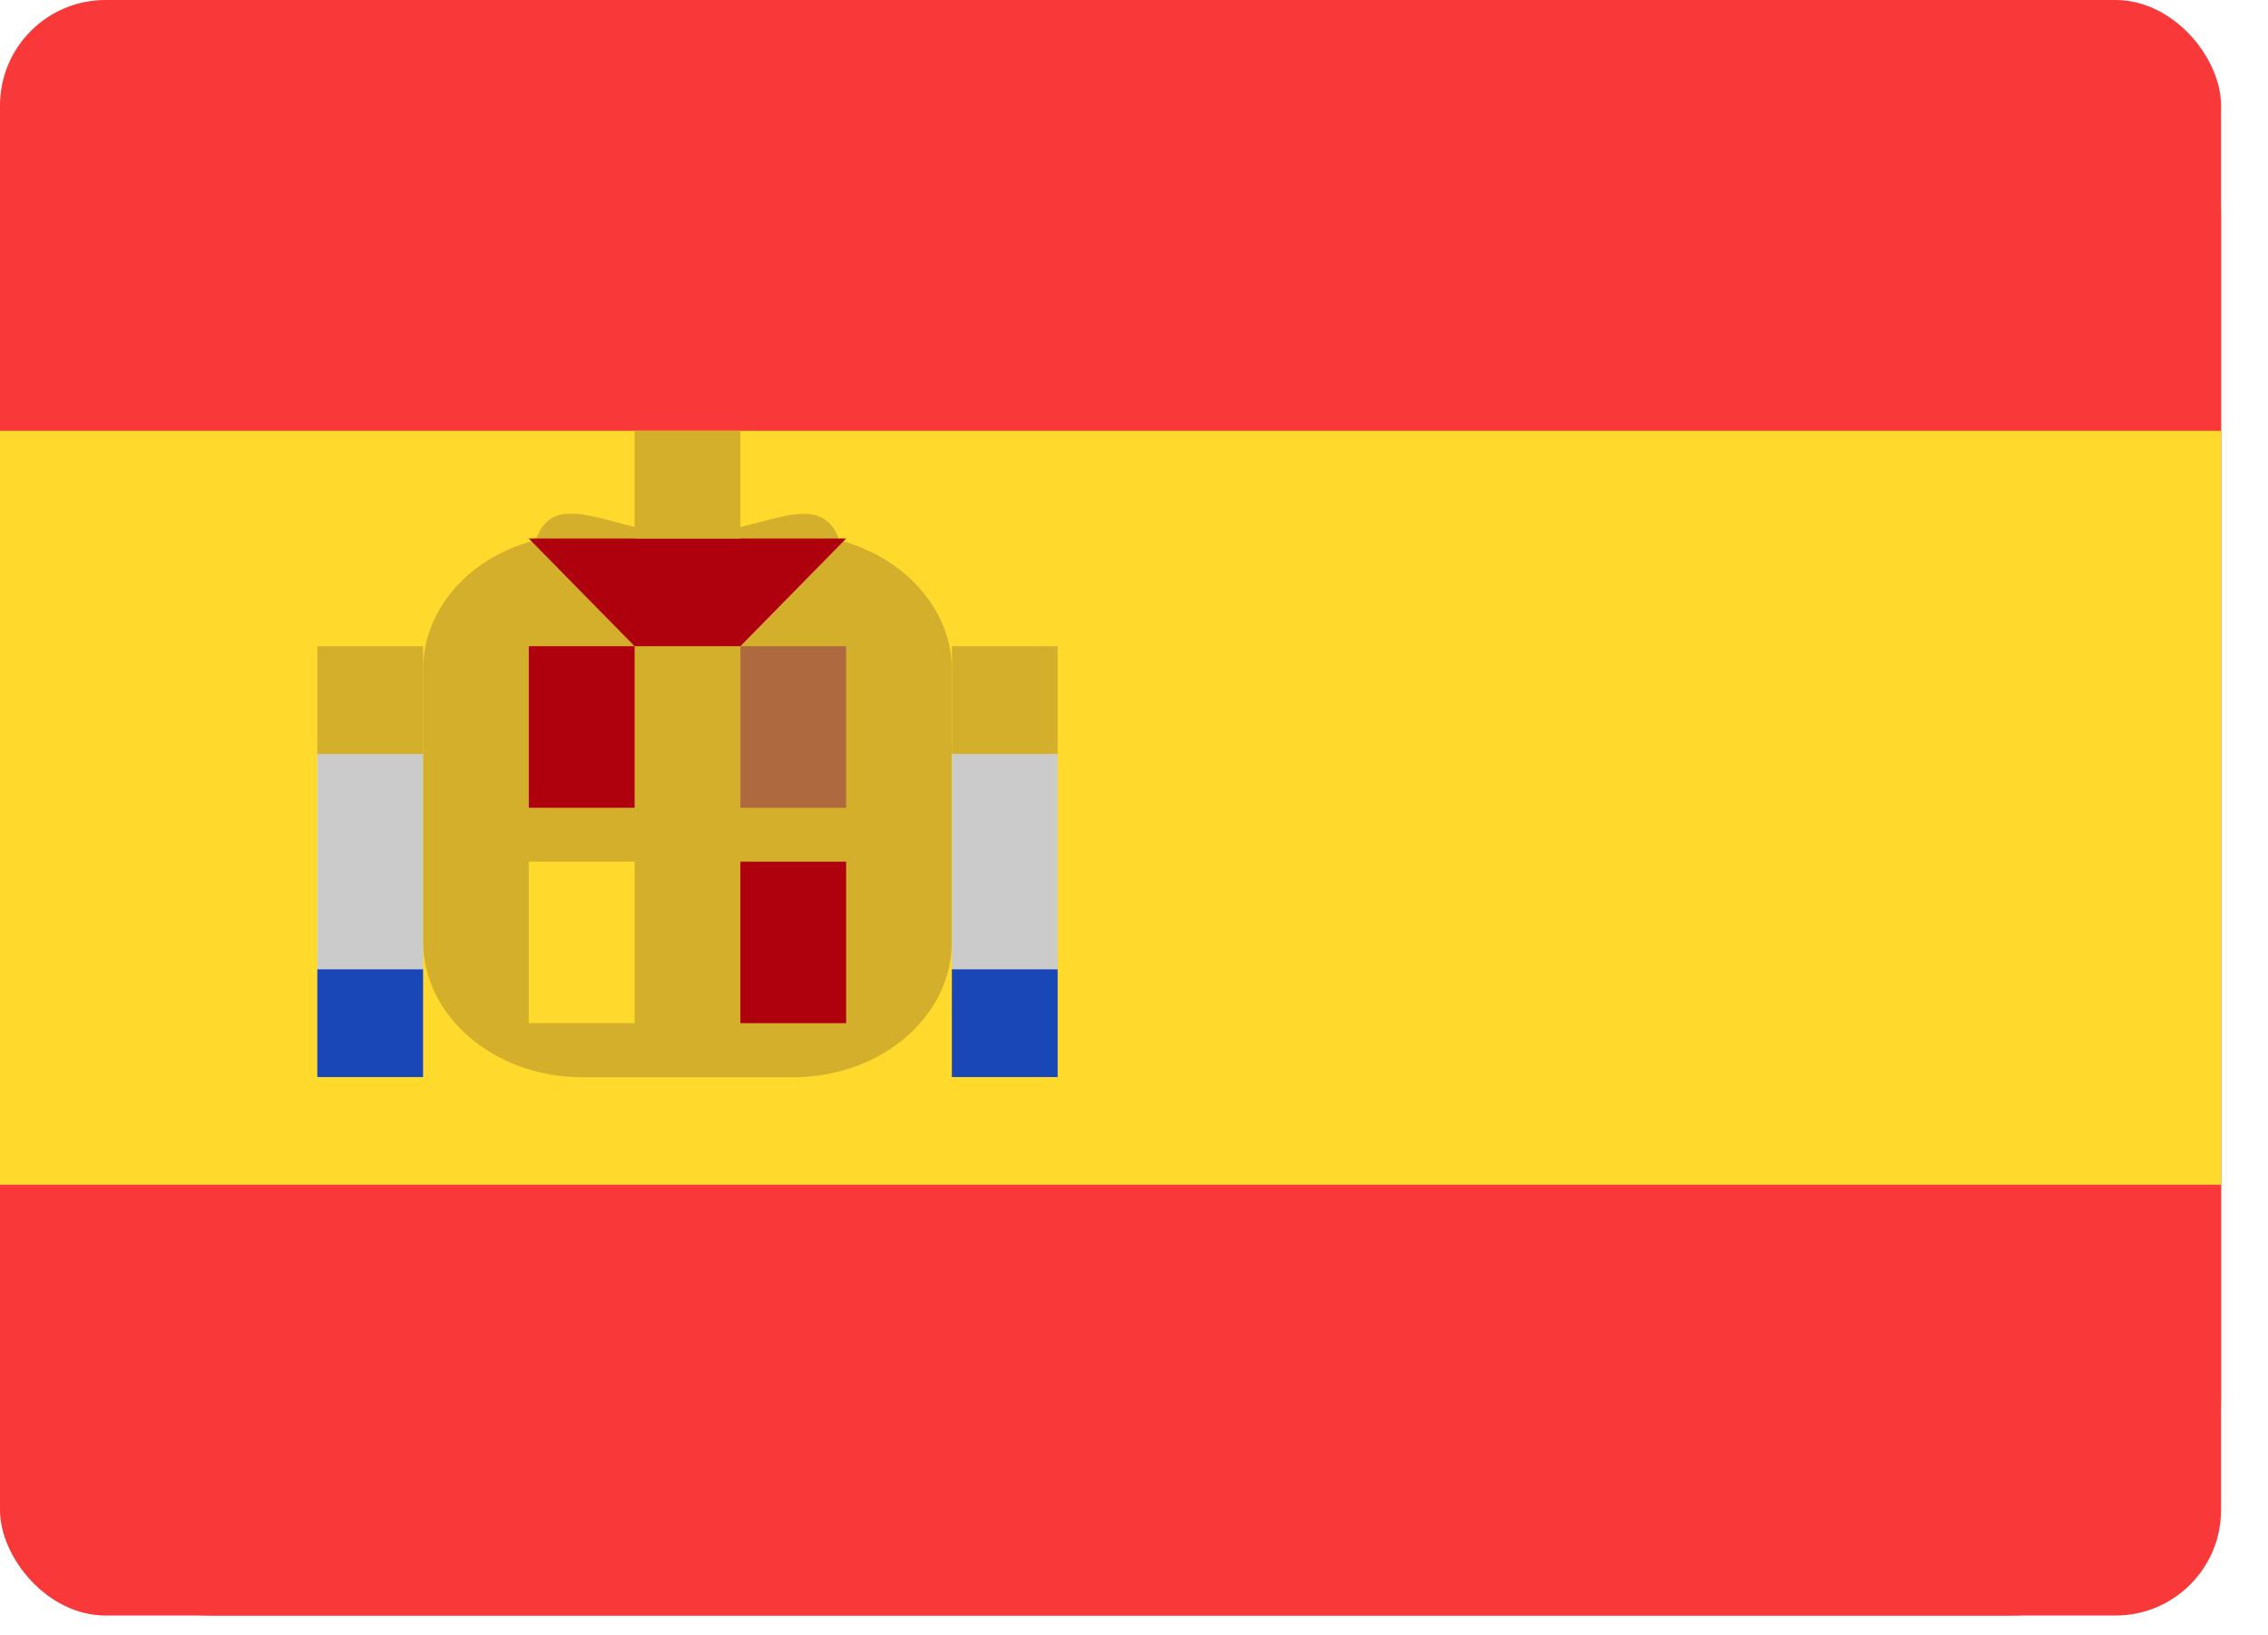<svg width="43" height="31" viewBox="0 0 43 31" fill="none" xmlns="http://www.w3.org/2000/svg">
<g clip-path="url(#clip0_194_20371)">
<g clip-path="url(#clip1_194_20371)">
<rect width="42.11" height="30.625" rx="2" fill="#F93939"/>
<path d="M38.099 0H4.01C1.796 0 0 1.828 0 4.083V26.542C0 28.797 1.796 30.625 4.01 30.625H38.099C40.314 30.625 42.11 28.797 42.11 26.542V4.083C42.11 1.828 40.314 0 38.099 0Z" fill="#F93939"/>
<path fill-rule="evenodd" clip-rule="evenodd" d="M0 8.167H42.11V22.459H0V8.167Z" fill="#FFDA2C"/>
<path fill-rule="evenodd" clip-rule="evenodd" d="M18.047 12.703V17.849C18.047 19.278 16.7 20.421 15.039 20.421H11.029C9.373 20.417 8.021 19.267 8.021 17.844V12.699C8.021 11.531 8.919 10.556 10.155 10.239C10.527 9.177 11.675 10.129 13.034 10.129C14.402 10.129 15.541 9.184 15.914 10.241C17.145 10.566 18.047 11.544 18.047 12.703Z" fill="#D4AF2C"/>
<path fill-rule="evenodd" clip-rule="evenodd" d="M18.047 14.292H20.052V20.417H18.047V14.292ZM6.016 14.292H8.021V20.417H6.016V14.292Z" fill="#CBCBCB"/>
<path fill-rule="evenodd" clip-rule="evenodd" d="M18.047 18.375H20.052V20.417H18.047V18.375ZM6.016 18.375H8.021V20.417H6.016V18.375Z" fill="#1A47B8"/>
<path fill-rule="evenodd" clip-rule="evenodd" d="M18.047 12.25H20.052V14.292H18.047V12.25ZM6.016 12.25H8.021V14.292H6.016V12.25Z" fill="#D4AF2C"/>
<path fill-rule="evenodd" clip-rule="evenodd" d="M10.026 12.25H12.032V15.313H10.026V12.25ZM14.037 16.334H16.042V19.396H14.037V16.334Z" fill="#AF010D"/>
<path fill-rule="evenodd" clip-rule="evenodd" d="M14.037 12.25H16.042V15.313H14.037V12.25Z" fill="#AE6A3E"/>
<path fill-rule="evenodd" clip-rule="evenodd" d="M10.026 16.334H12.032V19.396H10.026V16.334Z" fill="#FFDA2C"/>
<path fill-rule="evenodd" clip-rule="evenodd" d="M12.032 12.25L10.026 10.209H16.042L14.037 12.25H12.032Z" fill="#AF010D"/>
<path fill-rule="evenodd" clip-rule="evenodd" d="M12.031 8.167H14.037V10.208H12.031V8.167Z" fill="#D4AF2C"/>
</g>
</g>
<defs>
<clipPath id="clip0_194_20371">
<rect width="42.11" height="30.625" fill="white"/>
</clipPath>
<clipPath id="clip1_194_20371">
<rect width="42.11" height="30.625" rx="2" fill="white"/>
</clipPath>
</defs>
</svg>
